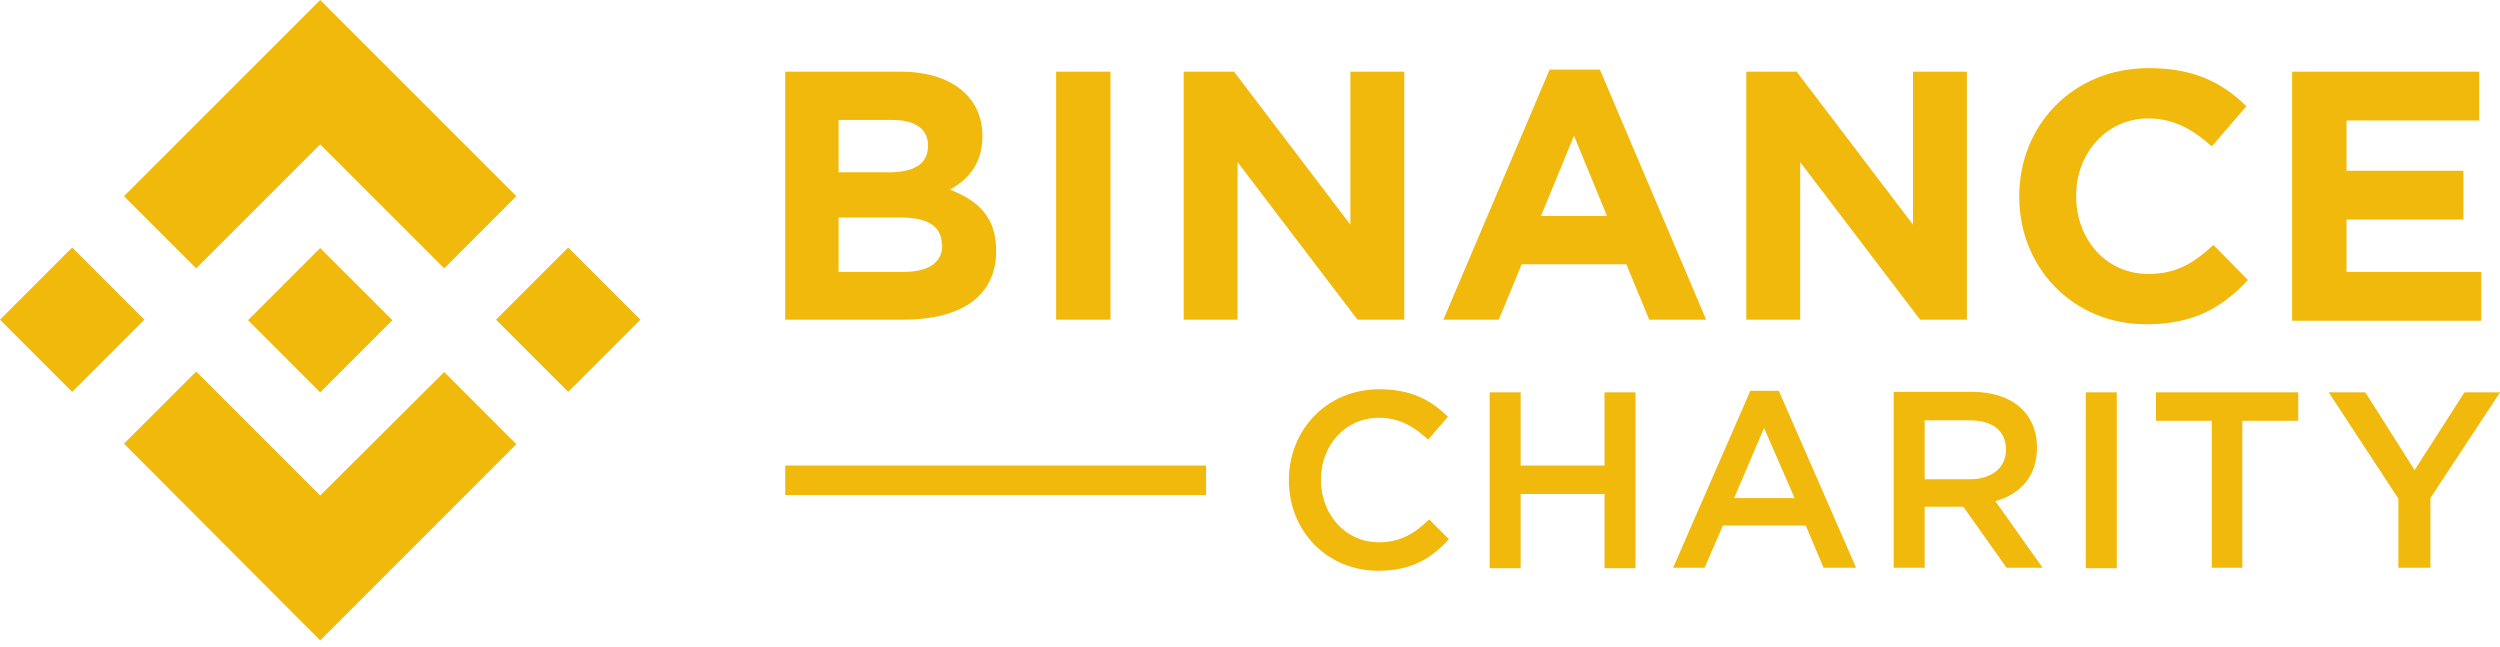 <?xml version="1.0" encoding="UTF-8"?>
<svg width="85px" height="22px" viewBox="0 0 85 22" version="1.1" xmlns="http://www.w3.org/2000/svg" xmlns:xlink="http://www.w3.org/1999/xlink">
    <!-- Generator: Sketch 63 (92445) - https://sketch.com -->
    <title>binance_charity</title>
    <desc>Created with Sketch.</desc>
    <g id="页面-1" stroke="none" stroke-width="1" fill="none" fill-rule="evenodd">
        <g id="首页备份-3" transform="translate(-556, -407)" fill="#F0B90B" fill-rule="nonzero">
            <g id="binance_charity" transform="translate(556, 407)">
                <g id="形状">
                    <path d="M30.707,10.869 L26.698,10.869 L26.698,2.436 L30.62,2.436 C32.348,2.436 33.402,3.3 33.402,4.614 L33.402,4.631 C33.402,5.581 32.901,6.117 32.296,6.445 C33.264,6.826 33.869,7.379 33.869,8.519 L33.869,8.536 C33.869,10.109 32.625,10.869 30.707,10.869 Z M31.553,4.942 C31.553,4.389 31.121,4.078 30.344,4.078 L28.512,4.078 L28.512,5.858 L30.223,5.858 C31.035,5.858 31.553,5.599 31.553,4.959 L31.553,4.942 Z M32.02,8.312 C32.02,7.741 31.605,7.396 30.655,7.396 L28.512,7.396 L28.512,9.245 L30.724,9.245 C31.536,9.245 32.037,8.951 32.037,8.329 L32.037,8.312 L32.02,8.312 Z M35.908,10.869 L35.908,2.436 L37.757,2.436 L37.757,10.869 L35.908,10.869 L35.908,10.869 Z M46.155,10.869 L42.077,5.512 L42.077,10.869 L40.245,10.869 L40.245,2.436 L41.956,2.436 L45.913,7.638 L45.913,2.436 L47.745,2.436 L47.745,10.869 L46.155,10.869 L46.155,10.869 Z M56.074,10.869 L55.296,8.986 L51.736,8.986 L50.959,10.869 L49.075,10.869 L52.687,2.367 L54.397,2.367 L58.009,10.869 L56.074,10.869 L56.074,10.869 Z M53.516,4.614 L52.393,7.344 L54.639,7.344 L53.516,4.614 Z M65.284,10.869 L61.206,5.512 L61.206,10.869 L59.374,10.869 L59.374,2.436 L61.085,2.436 L65.042,7.638 L65.042,2.436 L66.874,2.436 L66.874,10.869 L65.284,10.869 L65.284,10.869 Z M72.973,11.025 C70.485,11.025 68.654,9.107 68.654,6.687 L68.654,6.67 C68.654,4.268 70.468,2.316 73.06,2.316 C74.65,2.316 75.6,2.851 76.377,3.612 L75.202,4.977 C74.546,4.389 73.889,4.026 73.043,4.026 C71.626,4.026 70.589,5.201 70.589,6.653 L70.589,6.67 C70.589,8.122 71.591,9.314 73.043,9.314 C74.01,9.314 74.598,8.934 75.255,8.329 L76.43,9.521 C75.566,10.437 74.615,11.025 72.973,11.025 Z M77.933,10.869 L77.933,2.436 L84.292,2.436 L84.292,4.095 L79.782,4.095 L79.782,5.806 L83.756,5.806 L83.756,7.465 L79.782,7.465 L79.782,9.245 L84.361,9.245 L84.361,10.904 L77.933,10.904 L77.933,10.869 Z M46.863,19.405 C45.118,19.405 43.822,18.058 43.822,16.33 C43.822,14.619 45.101,13.236 46.898,13.236 C48.004,13.236 48.661,13.617 49.231,14.17 L48.557,14.947 C48.073,14.498 47.572,14.204 46.881,14.204 C45.74,14.204 44.911,15.137 44.911,16.312 C44.911,17.487 45.74,18.438 46.881,18.438 C47.606,18.438 48.09,18.144 48.591,17.66 L49.265,18.334 C48.661,18.991 47.986,19.405 46.863,19.405 Z M51.702,16.796 L51.702,19.319 L50.648,19.319 L50.648,13.34 L51.702,13.34 L51.702,15.828 L54.553,15.828 L54.553,13.34 L55.607,13.34 L55.607,19.319 L54.553,19.319 L54.553,16.796 L51.702,16.796 Z M63.107,19.302 L62.001,19.302 L61.396,17.868 L58.579,17.868 L57.957,19.302 L56.886,19.302 L59.512,13.288 L60.48,13.288 L63.107,19.302 Z M59.979,14.55 L58.959,16.934 L61.016,16.934 L59.979,14.55 Z M68.222,19.302 L66.753,17.228 L65.439,17.228 L65.439,19.302 L64.385,19.302 L64.385,13.323 L67.046,13.323 C68.412,13.323 69.258,14.049 69.258,15.224 C69.258,16.209 68.671,16.813 67.841,17.038 L69.448,19.302 L68.222,19.302 Z M66.96,14.291 L65.439,14.291 L65.439,16.295 L66.977,16.295 C67.72,16.295 68.204,15.898 68.204,15.293 C68.204,14.636 67.738,14.291 66.96,14.291 Z M71.971,13.34 L71.971,19.319 L70.917,19.319 L70.917,13.34 L71.971,13.34 Z M76.257,19.302 L75.202,19.302 L75.202,14.308 L73.302,14.308 L73.302,13.34 L78.14,13.34 L78.14,14.308 L76.239,14.308 L76.239,19.302 L76.257,19.302 Z M82.598,19.302 L81.544,19.302 L81.544,16.952 L79.177,13.34 L80.421,13.34 L82.097,15.984 L83.791,13.34 L85,13.34 L82.633,16.934 L82.633,19.302 L82.598,19.302 Z M41.006,15.828 L26.698,15.828 L26.698,16.831 L41.006,16.831 L41.006,15.828 Z M2.454,8.415 L0,10.869 L2.454,13.323 L4.908,10.869 L2.454,8.415 Z M10.886,4.908 L15.103,9.124 L17.556,6.67 L10.886,0 L4.216,6.67 L6.67,9.124 L10.886,4.908 Z M19.319,8.415 L16.865,10.869 L19.319,13.323 L21.773,10.869 L19.319,8.415 Z M10.886,16.848 L6.67,12.632 L4.216,15.085 L10.886,21.773 L17.556,15.103 L15.103,12.649 L10.886,16.848 Z M10.886,13.34 L13.34,10.886 L10.886,8.433 L8.433,10.886 L10.886,13.34 Z"></path>
                </g>
            </g>
        </g>
    </g>
</svg>